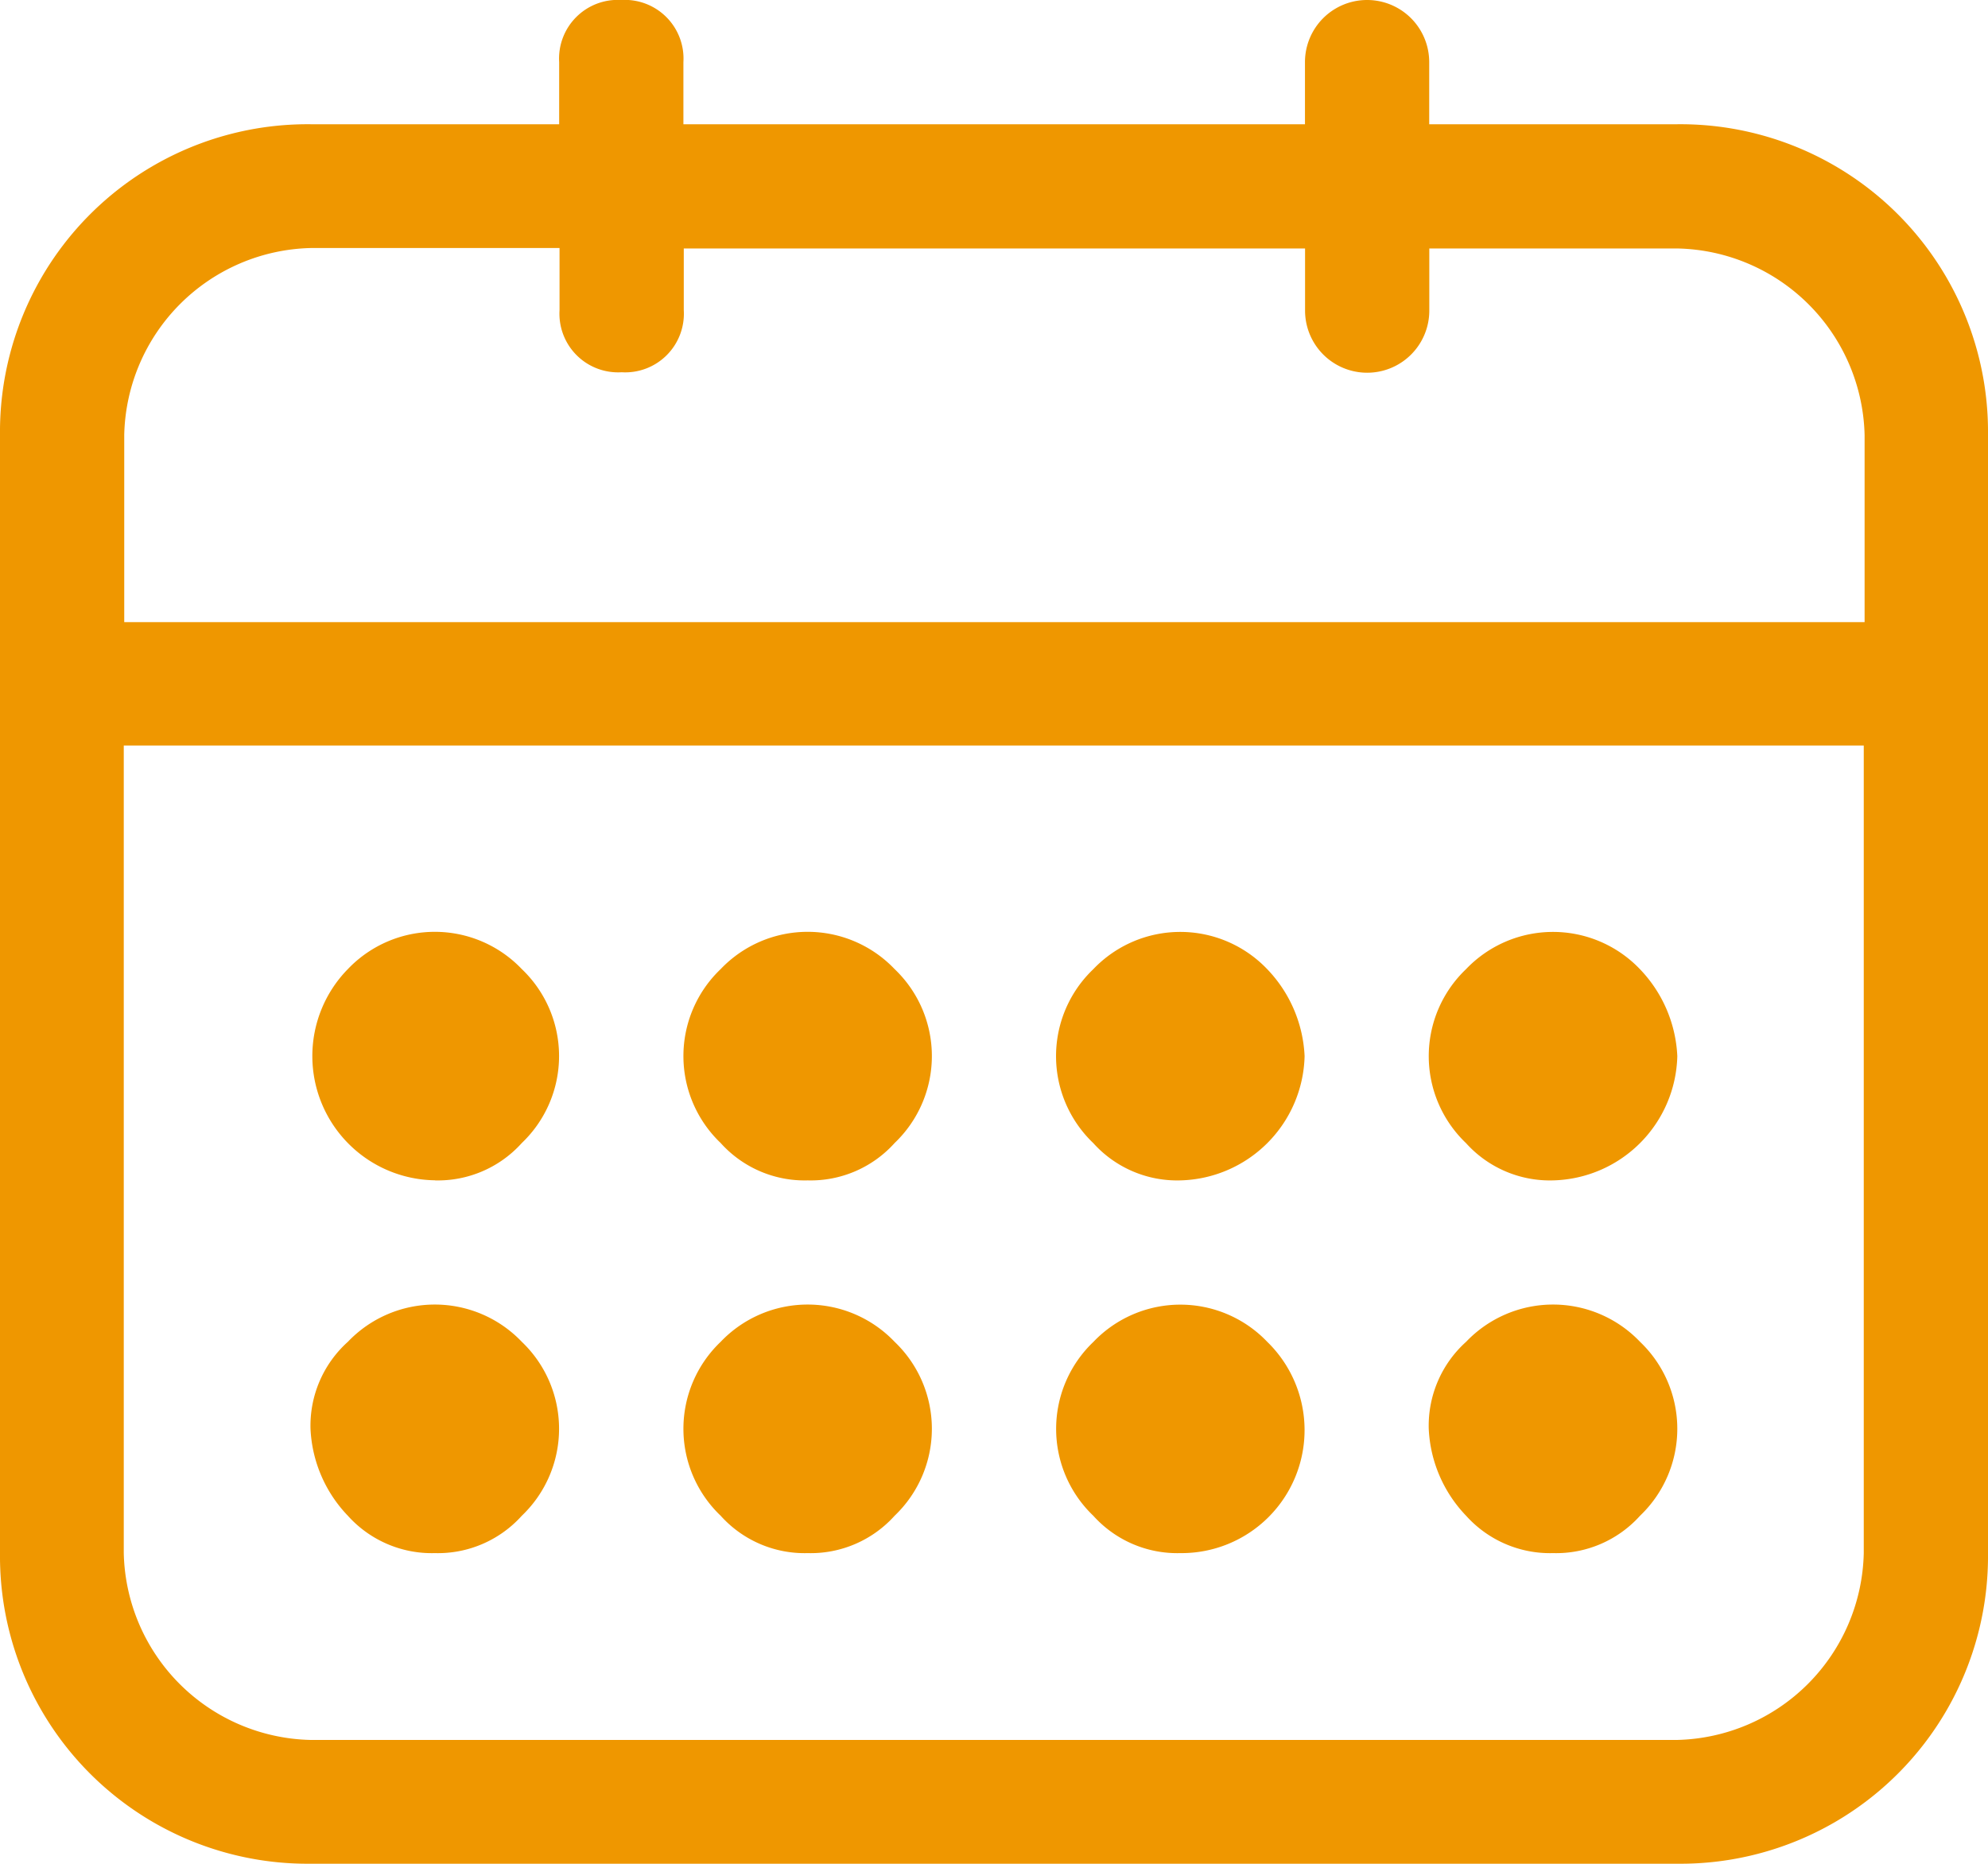 <svg id="Group_1055" data-name="Group 1055" xmlns="http://www.w3.org/2000/svg" width="21.282" height="19.952" viewBox="0 0 21.282 19.952">
  <g id="Group_92" data-name="Group 92">
    <path id="Path_72" data-name="Path 72" d="M17.957,10.03H15.3V9.365a.665.665,0,0,0-1.33,0v.665H7.316V9.365A.628.628,0,0,0,6.651,8.7a.628.628,0,0,0-.665.665v.665H3.325A3.293,3.293,0,0,0,0,13.355V25.326a3.293,3.293,0,0,0,3.325,3.325H17.957a3.293,3.293,0,0,0,3.325-3.325V13.355a3.293,3.293,0,0,0-3.325-3.325ZM1.33,13.355a2.046,2.046,0,0,1,2-2h2.66v.665a.628.628,0,0,0,.665.665.628.628,0,0,0,.665-.665V11.36h6.651v.665a.665.665,0,0,0,1.33,0V11.36h2.66a2.046,2.046,0,0,1,2,2v2H1.33v-2ZM19.952,25.326a2.046,2.046,0,0,1-2,2H3.325a2.046,2.046,0,0,1-2-2V16.681H19.952Z" transform="translate(0 -8.7)" fill="#ef9700"/>
    <path id="Path_73" data-name="Path 73" d="M44.833,194.074a1.208,1.208,0,0,0,.931-.4,1.286,1.286,0,0,0,0-1.862,1.286,1.286,0,0,0-1.862,0,1.207,1.207,0,0,0-.4.931,1.437,1.437,0,0,0,.4.931A1.208,1.208,0,0,0,44.833,194.074Z" transform="translate(-40.178 -177.448)" fill="#ef9700"/>
    <path id="Path_74" data-name="Path 74" d="M44.833,141.87a1.208,1.208,0,0,0,.931-.4,1.286,1.286,0,0,0,0-1.862,1.286,1.286,0,0,0-1.862,0,1.33,1.33,0,0,0,.931,2.261Z" transform="translate(-40.178 -129.234)" fill="#ef9700"/>
    <path id="Path_75" data-name="Path 75" d="M97.037,194.074a1.208,1.208,0,0,0,.931-.4,1.286,1.286,0,0,0,0-1.862,1.286,1.286,0,0,0-1.862,0,1.286,1.286,0,0,0,0,1.862A1.208,1.208,0,0,0,97.037,194.074Z" transform="translate(-88.391 -177.448)" fill="#ef9700"/>
    <path id="Path_76" data-name="Path 76" d="M97.037,141.87a1.208,1.208,0,0,0,.931-.4,1.286,1.286,0,0,0,0-1.862,1.286,1.286,0,0,0-1.862,0,1.286,1.286,0,0,0,0,1.862A1.208,1.208,0,0,0,97.037,141.87Z" transform="translate(-88.391 -129.234)" fill="#ef9700"/>
    <path id="Path_77" data-name="Path 77" d="M149.24,194.074a1.317,1.317,0,0,0,.931-2.261,1.286,1.286,0,0,0-1.862,0,1.286,1.286,0,0,0,0,1.862A1.208,1.208,0,0,0,149.24,194.074Z" transform="translate(-136.604 -177.448)" fill="#ef9700"/>
    <path id="Path_78" data-name="Path 78" d="M149.24,141.87a1.364,1.364,0,0,0,1.33-1.33,1.437,1.437,0,0,0-.4-.931,1.286,1.286,0,0,0-1.862,0,1.286,1.286,0,0,0,0,1.862A1.208,1.208,0,0,0,149.24,141.87Z" transform="translate(-136.604 -129.234)" fill="#ef9700"/>
    <path id="Path_79" data-name="Path 79" d="M201.444,194.074a1.208,1.208,0,0,0,.931-.4,1.286,1.286,0,0,0,0-1.862,1.286,1.286,0,0,0-1.862,0,1.208,1.208,0,0,0-.4.931,1.437,1.437,0,0,0,.4.931A1.208,1.208,0,0,0,201.444,194.074Z" transform="translate(-184.818 -177.448)" fill="#ef9700"/>
    <path id="Path_80" data-name="Path 80" d="M201.444,141.87a1.364,1.364,0,0,0,1.33-1.33,1.437,1.437,0,0,0-.4-.931,1.286,1.286,0,0,0-1.862,0,1.286,1.286,0,0,0,0,1.862A1.208,1.208,0,0,0,201.444,141.87Z" transform="translate(-184.818 -129.234)" fill="#ef9700"/>
  </g>
</svg>
